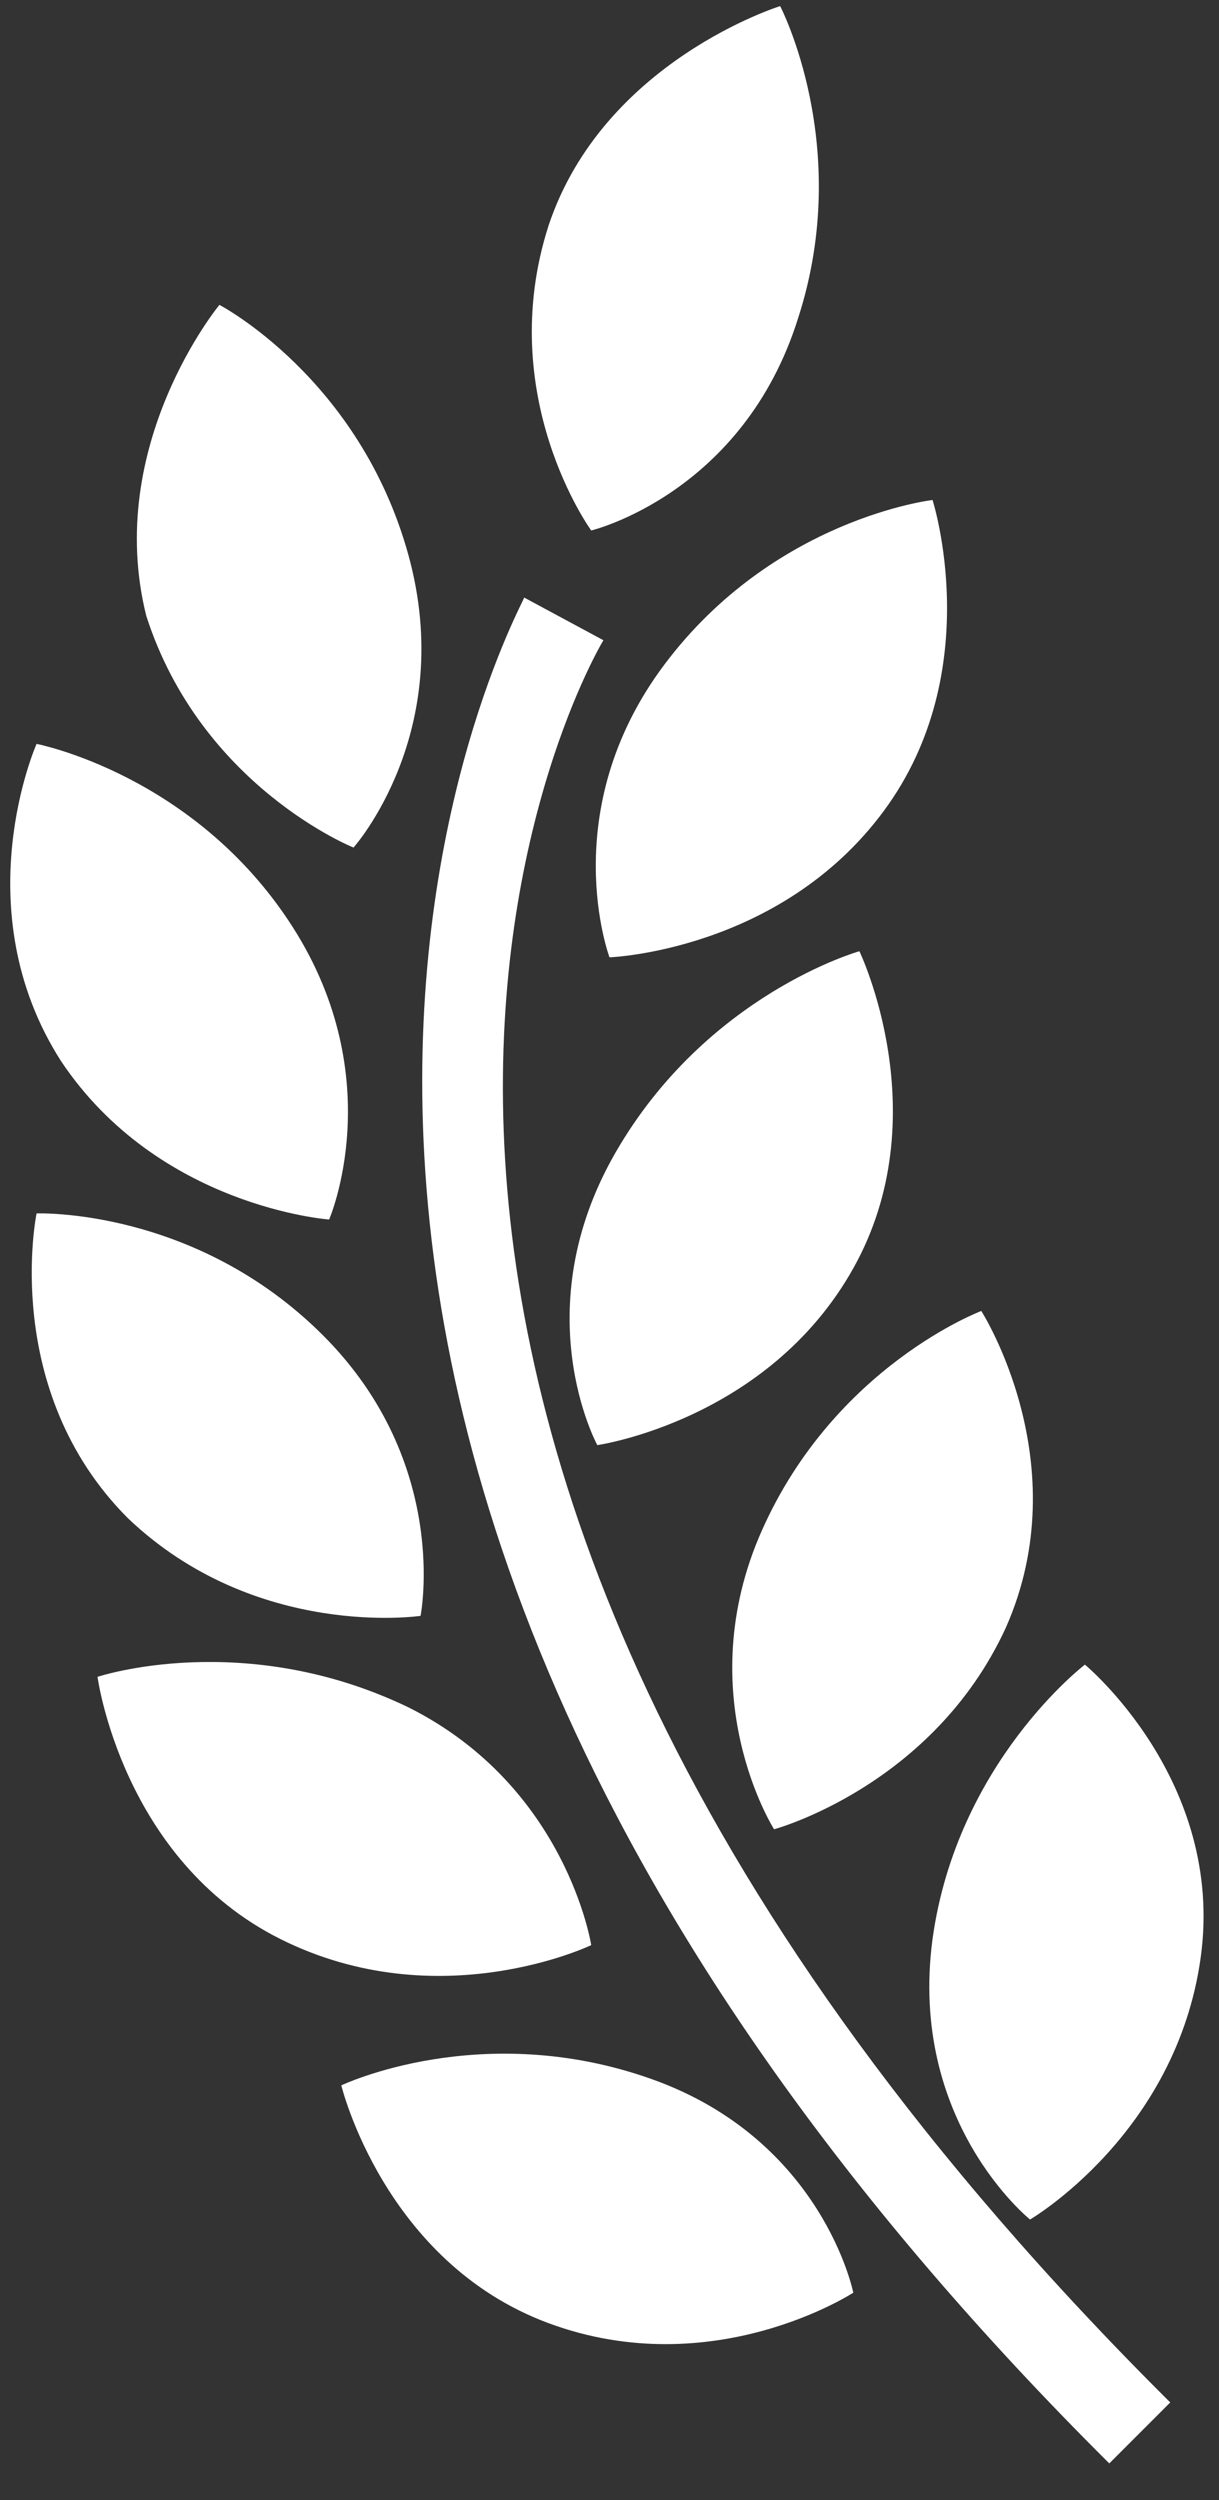<?xml version="1.0" encoding="UTF-8"?>
<!-- Generator: Adobe Illustrator 18.0.0, SVG Export Plug-In . SVG Version: 6.00 Build 0)  -->
<!DOCTYPE svg PUBLIC "-//W3C//DTD SVG 1.1//EN" "http://www.w3.org/Graphics/SVG/1.1/DTD/svg11.dtd">
<svg version="1.1" id="Layer_1" xmlns="http://www.w3.org/2000/svg" xmlns:xlink="http://www.w3.org/1999/xlink" x="0px" y="0px" viewBox="0 0 20 41" enable-background="new 0 0 20 41" xml:space="preserve">
<rect x="0" y="0" width="20" height="41" fill="#333333" stroke="none"/>
<g>
	<path fill="#FFFFFF" d="M5.8,13.9c0,0,1.7-1.9,0.9-4.8C5.9,6.2,3.6,5,3.6,5s-1.9,2.3-1.2,5.1C3.3,12.9,5.8,13.9,5.8,13.9L5.8,13.9z    M5.8,13.9"/>
	<path fill="#FFFFFF" d="M14.5,13.3c1.7-2.3,0.8-5.1,0.8-5.1s-2.6,0.3-4.4,2.7c-1.8,2.4-0.9,4.8-0.9,4.8S12.8,15.6,14.5,13.3   L14.5,13.3z M14.5,13.3"/>
	<path fill="#FFFFFF" d="M14,20.8c1.4-2.5,0.1-5.2,0.1-5.2s-2.5,0.7-4,3.3c-1.5,2.6-0.3,4.8-0.3,4.8S12.6,23.3,14,20.8L14,20.8z    M14,20.8"/>
	<path fill="#FFFFFF" d="M16.5,26.7c1.2-2.7-0.4-5.2-0.4-5.2s-2.4,0.9-3.6,3.6c-1.2,2.7,0.2,4.9,0.2,4.9S15.3,29.3,16.5,26.7   L16.5,26.7z M16.5,26.7"/>
	<path fill="#FFFFFF" d="M19.7,32.1c0.4-2.9-1.9-4.8-1.9-4.8s-2.1,1.6-2.5,4.5c-0.4,3,1.6,4.6,1.6,4.6S19.3,35,19.7,32.1L19.7,32.1z    M19.7,32.1"/>
	<path fill="#FFFFFF" d="M9,3.7c-0.9,2.8,0.7,5,0.7,5s2.5-0.6,3.4-3.5c0.9-2.8-0.3-5.1-0.3-5.1S9.9,1,9,3.7L9,3.7z M9,3.7"/>
	<path fill="#FFFFFF" d="M4.8,15.2c-1.6-2.5-4.2-3-4.2-3s-1.2,2.7,0.4,5.2C2.6,19.8,5.4,20,5.4,20S6.4,17.7,4.8,15.2L4.8,15.2z    M4.8,15.2"/>
	<path fill="#FFFFFF" d="M5.3,21.9c-2.1-2.1-4.7-2-4.7-2s-0.6,2.9,1.5,5c2.1,2,4.8,1.6,4.8,1.6S7.4,24,5.3,21.9L5.3,21.9z M5.3,21.9   "/>
	<path fill="#FFFFFF" d="M6.7,28c-2.7-1.3-5.1-0.5-5.1-0.5s0.4,3,3,4.3c2.6,1.3,5.1,0.1,5.1,0.1S9.3,29.3,6.7,28L6.7,28z M6.7,28"/>
	<path fill="#FFFFFF" d="M10.7,34.1c-2.8-1-5.1,0.1-5.1,0.1s0.7,2.9,3.4,3.9c2.7,1,5-0.5,5-0.5S13.5,35.1,10.7,34.1L10.7,34.1z    M10.7,34.1"/>
	<path fill="#FFFFFF" d="M8.6,9.8C8.6,9.9,1,23.3,18.2,40.4l1-1C2.8,23.1,9.6,11,9.9,10.5L8.6,9.8L8.6,9.8z M8.6,9.8"/>
</g>
</svg>